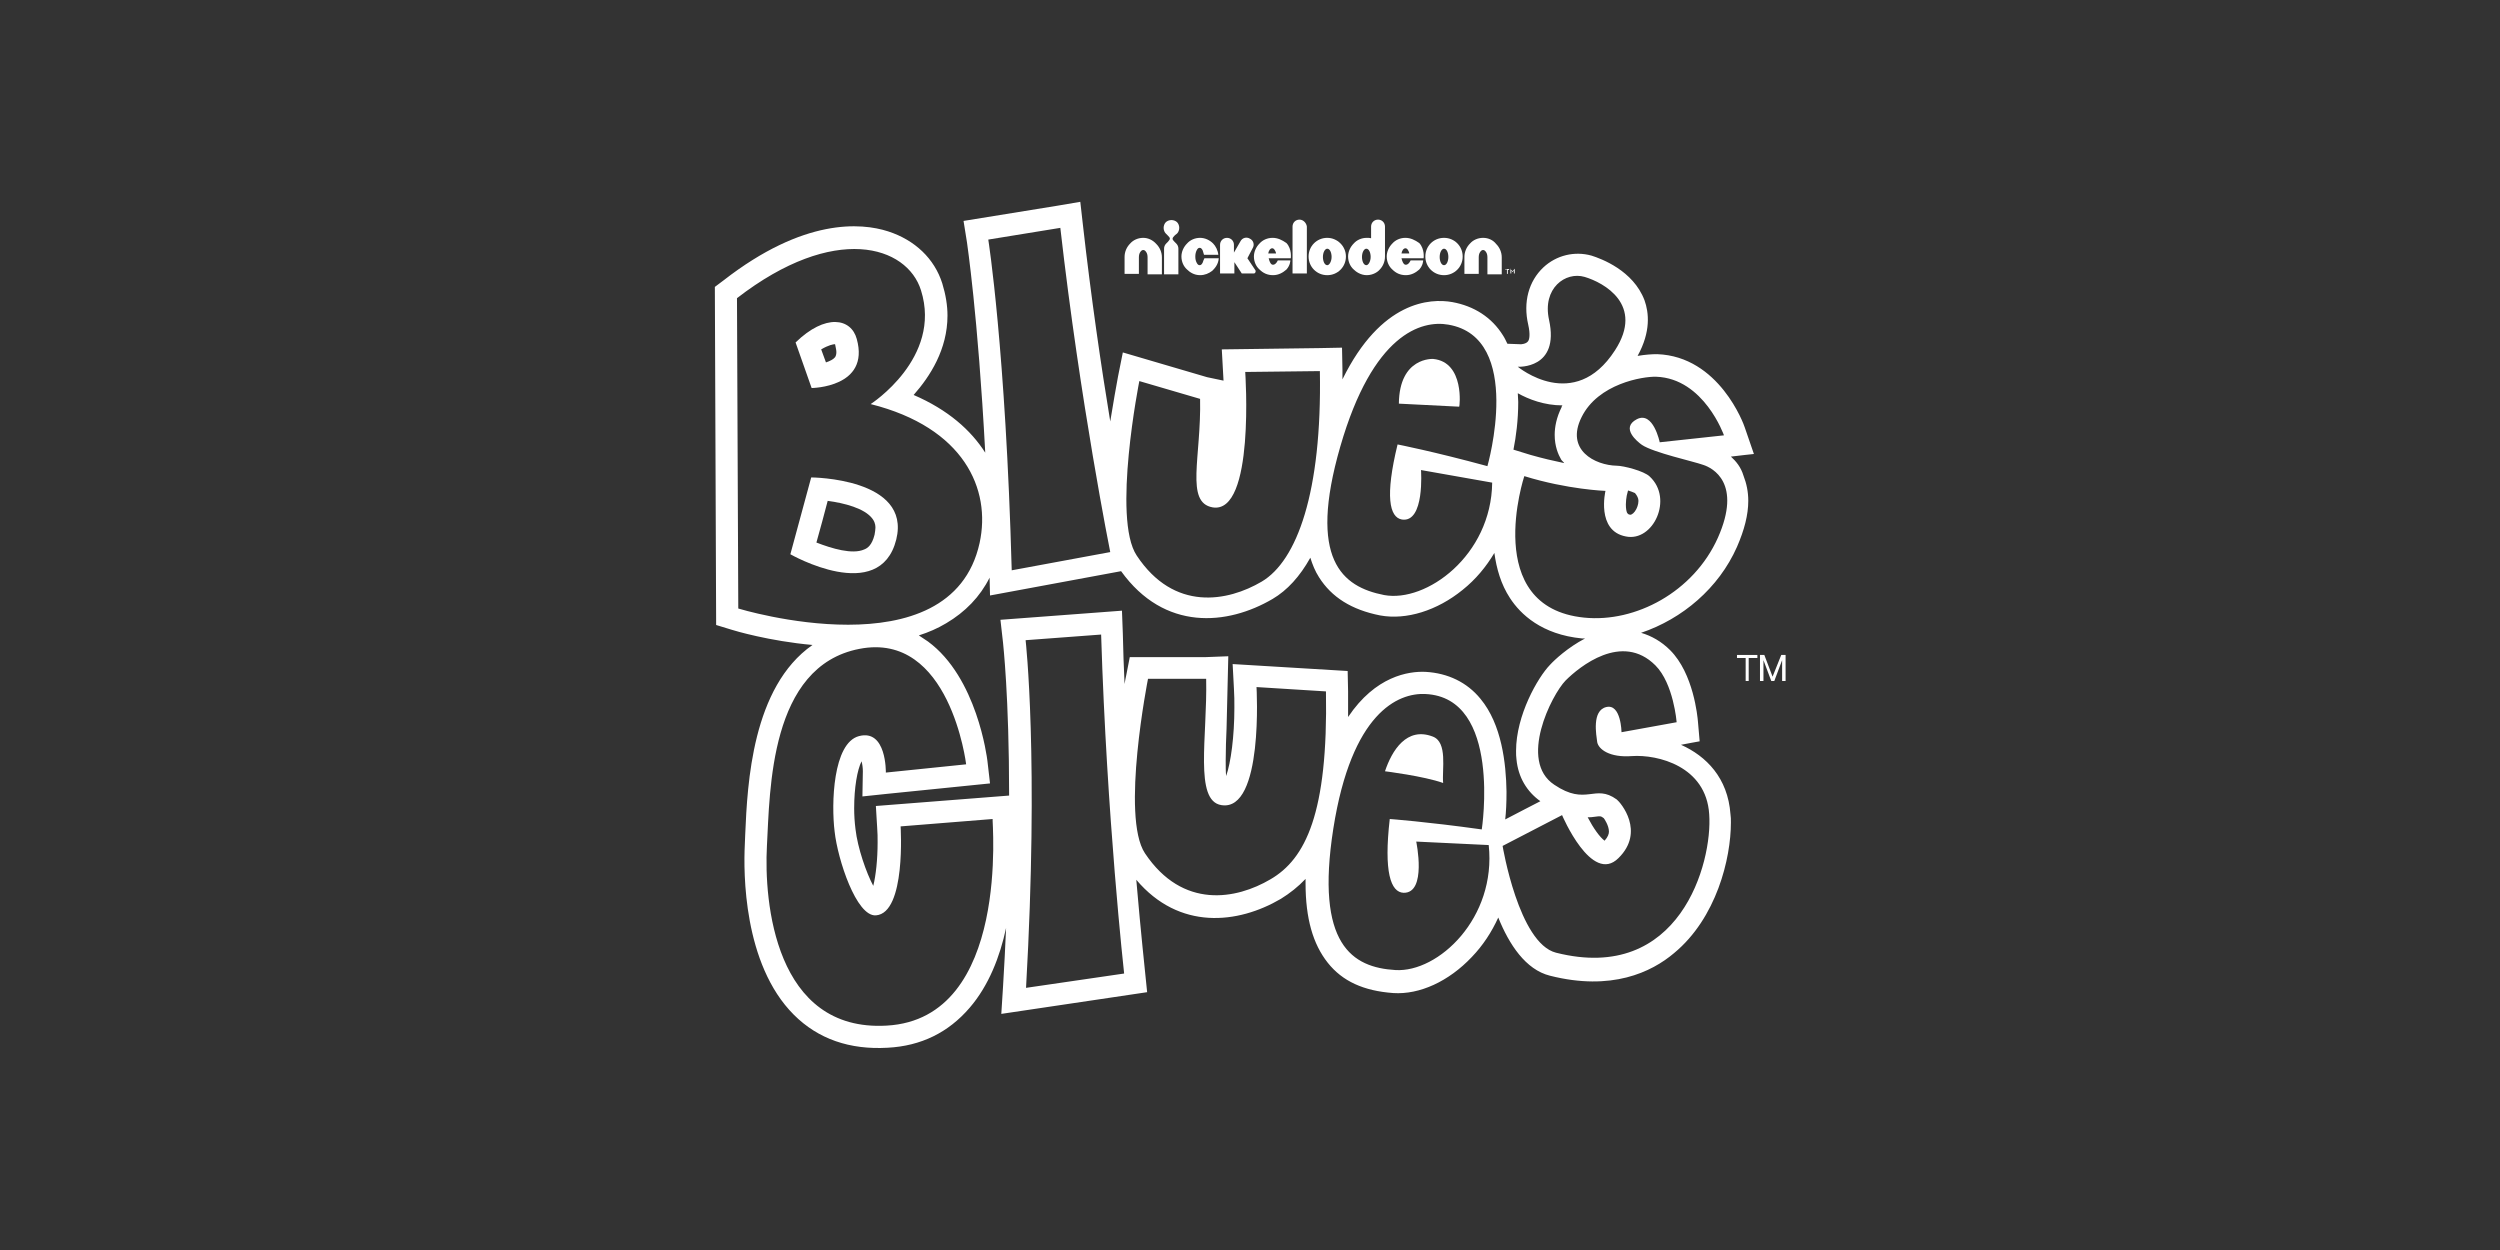 <?xml version="1.0" encoding="utf-8"?>
<svg xmlns="http://www.w3.org/2000/svg" xmlns:xlink="http://www.w3.org/1999/xlink" version="1.1" id="NARUTO_White" x="0px" y="0px" viewBox="0 0 576 288" style="enable-background:new 0 0 576 288;">
<rect x="0" y="0" width="576" height="288" fill="#333333" stroke="none"/>
<style type="text/css">
	.st0{fill:#FFFFFF;}
</style>
<g>
	<polygon class="st0" points="402.9,151.6 404.9,151.6 404.9,150.9 400.2,150.9 400.2,151.6 402.2,151.6 402.2,156.9 402.9,156.9"/>
	<polygon class="st0" points="408.4,155.9 410.4,150.9 411.4,150.9 411.4,156.9 410.6,156.9 410.6,152.1 408.8,156.9 408.1,156.9 &#xA;		406.3,152.1 406.3,156.9 405.5,156.9 405.5,150.9 406.5,150.9"/>
	<g>
		<path class="st0" d="M398.8,105.2c1.5-0.2,5.3-0.6,5.3-0.6l-2.1-6.1c-0.2-0.7-5.9-16.4-20.2-16.9c-1.2,0-2.7,0.1-4.5,0.4&#xA;			c3.1-5.6,2.6-10,1.6-12.8c-2.6-6.9-10-9.6-12.2-10.3c-3.9-1.1-8.1-0.1-11.1,2.7c-3.4,3.2-4.7,8-3.5,13.2l0,0&#xA;			c0.5,2.2,0.3,3.5-0.1,3.9c-0.4,0.5-1.5,0.7-2,0.6l-2.7-0.1c-0.3-0.6-0.6-1.3-1-1.9c-2.6-4.2-6.7-6.8-11.7-7.7&#xA;			c-5.1-0.9-16.4-0.3-25.3,17.8c0-0.7,0-1.4,0-2.2l-0.1-5.1l-5.1,0.1l-22.6,0.3l0.4,7.2l-3.8-0.8l-19.4-5.7l-1.1,5.5&#xA;			c-0.4,2.2-1.1,6-1.8,10.4c-2.1-12.7-4.4-28.5-6.3-45.3l-0.6-5.3l-5.3,0.9L222,50.9l0.8,5c0,0.2,2.5,16.4,4.2,48.4&#xA;			c-3.3-5.2-8.6-9.9-16.5-13.3c3.8-4.3,7.8-10.5,7.8-18.3c0-2.3-0.4-4.8-1.2-7.4c-1.8-5.7-6.3-10-12.5-12s-19.4-3.1-37.9,11.3&#xA;			l-2,1.5L165,144l3.6,1.1c0.6,0.2,8.6,2.6,18.6,3.5c-13.9,9.7-15,31.9-15.5,43.6l-0.1,2.5c-0.3,6.2-0.4,27.4,11.3,39.1&#xA;			c5.6,5.6,12.9,8.1,21.6,7.6c7.7-0.4,14-3.5,18.9-9.2c4.4-5.1,7-11.8,8.4-18.4c-0.2,4.3-0.4,8.8-0.7,13.5l-0.4,6.3l33.6-5l-0.5-4.9&#xA;			c0-0.2-0.9-8.2-2-21c9.9,11.7,23.4,10.2,33.3,4.4c2.1-1.3,4-2.8,5.7-4.6c0,0.3,0,0.7,0,1c0,8.1,1.7,14,5.1,18.3s8.3,6.5,15.1,7&#xA;			c6.1,0.4,12.8-2.7,18.1-8.3c2.6-2.7,4.6-5.8,6.1-9.1c2.5,6.2,6.3,12,11.9,13.4c14.2,3.6,23.4-0.8,28.6-5.2&#xA;			c9.8-8.1,13.1-21.8,13.1-30.1c0-0.7,0-1.3-0.1-1.9c-0.6-8.4-5.6-13.4-11.4-16c0.4-0.1,4.3-0.8,4.3-0.8l-0.4-4.6&#xA;			c-0.1-1.1-1-11-6.4-16.4c-2-2-4.3-3.3-6.7-4c9.5-3.2,17.9-10.3,22.1-19.8c1.7-3.9,2.6-7.4,2.6-10.6c0-2.1-0.4-4-1.1-5.8&#xA;			C401.1,107.6,400,106.3,398.8,105.2z M356.9,73.7c-1.6-7.3,3.8-11.2,8.2-9.9c4.4,1.3,13.8,6.4,7,16.9c-9.4,14.6-22.4,3.8-22.4,3.8&#xA;			S359.4,85.1,356.9,73.7z M349.8,92.6c0-0.7-0.1-1.3-0.1-2c2.5,1.4,6.1,2.8,10.3,2.8c-0.1,0.1-0.2,0.2-0.2,0.4&#xA;			c-1.2,2.4-1.6,4.6-1.6,6.4c0,2.6,0.8,4.5,1.5,5.7c0.2,0.3,0.5,0.5,0.7,0.8c-2.4-0.5-5-1.1-7.8-1.9l-3.9-1.2&#xA;			C349.3,100.6,349.8,96.8,349.8,92.6z M308.8,102.9c7.5-26,18.7-29.2,24.9-28.1c17.5,3,9,32.6,9,32.6c-12.5-3.4-20.7-5-20.7-5&#xA;			c-2.9,11.9-1.9,16.8,1,17.3c5.3,0.8,4.4-11.4,4.4-11.4l16.4,2.9c-0.2,16.8-15.2,27.7-24.9,25.9&#xA;			C309.2,135.2,301.3,128.9,308.8,102.9z M262.5,87.8l14,4.1c0.3,13.4-3.5,23.9,2.9,25c9.8,1.6,7.5-31.2,7.5-31.2l17.2-0.2&#xA;			c0.5,28-5.3,43.7-13.4,48.5c-7.8,4.6-20.2,7-28.8-6C256.2,119.5,262.5,87.8,262.5,87.8z M244.3,52.5c4.6,40.4,11.5,74.7,11.5,74.7&#xA;			l-22.7,4.2c-1.4-51-5.4-76.2-5.4-76.2L244.3,52.5z M170.1,140.2l-0.3-71.5c22.5-17.4,39.2-12.1,42.4-1.8&#xA;			c4.9,15.6-11.6,26.2-11.6,26.2c21.5,5.4,27.8,19.6,25.1,32C219.1,155.2,170.1,140.2,170.1,140.2z M204.3,236.3&#xA;			c-25.8,1.5-28.3-28.6-27.6-41.4s0.6-41.4,21.3-45.4c20.9-4.1,24.6,26.6,24.6,26.6l-18.5,1.9c0,0,0.2-10.1-6.2-8.4&#xA;			c-6,1.6-6.4,15.6-5.6,22c0.7,6.4,5,19.6,9.5,19.3c7-0.5,5.7-20.5,5.7-20.5l21.2-1.7C228.5,188.7,233,234.7,204.3,236.3z&#xA;			 M236.4,227.6c3-52.8-0.1-80.1-0.1-80.1l17.4-1.3c1.3,42.1,5.3,78.1,5.3,78.1L236.4,227.6z M292.7,202.6c-7.8,4.6-20.2,7-28.9-6&#xA;			c-5.6-8.4,0.7-40.2,0.7-40.2h13.4c0.3,13.4-2.8,28.1,3.5,29.1c9.8,1.6,8.1-27.2,8.1-27.2l16,1C306,187.4,300.8,197.9,292.7,202.6z&#xA;			 M321.5,223.5c-9.9-0.6-18.5-5.8-14.3-32.6c4.2-26.7,14.9-31.3,21.2-31c17.7,0.8,13,31.2,13,31.2c-12.9-1.8-21.2-2.4-21.2-2.4&#xA;			c-1.4,12.2,0.2,16.9,3.2,17c5.4,0.1,2.9-11.8,2.9-11.8l16.7,0.8C344.8,211.5,331.4,224.1,321.5,223.5z M341.1,161&#xA;			c-3.1-3.8-7.5-5.9-12.6-6.2c-4-0.2-11.6,1-17.9,10.4c0-1.9,0-3.9,0-5.9l-0.1-4.7L284,153l0.3,5.7c0.1,1.4,0.1,2.9,0.1,4.4&#xA;			c0,6.5-0.8,12.6-1.9,15.7c-0.1-1-0.1-2.3-0.1-3.6c0-2.4,0.1-5.2,0.2-7.4l0.4-16.6l-5.2,0.2h-17.5l-0.8,4.1&#xA;			c-0.1,0.6-0.3,1.3-0.4,2.1c-0.2-3.8-0.3-7.7-0.4-11.6l-0.2-5.3l-5.3,0.4l-22.7,1.7l0.6,5.3c0,0.2,1.4,12.2,1.4,35.2l-30.7,2.4&#xA;			l0.3,5c0.1,1.1,0.1,2.3,0.1,3.4c0,3.9-0.4,7.6-1,10c-1.6-3-3.6-8.7-4.1-13.1c-0.2-1.6-0.3-3.2-0.3-4.8c0-4.7,0.7-8.8,1.7-10.8&#xA;			c0.2,0.7,0.3,1.6,0.3,2.3l-0.1,5.8l5.7-0.6l23.7-2.4l-0.6-5.2c-0.1-0.8-2.4-19.2-13.7-27.5c-0.7-0.5-1.4-0.9-2.1-1.4&#xA;			c2.2-0.7,4.3-1.6,6.3-2.8c4.4-2.6,7.8-6.1,10-10.5l0.1,4.1l30.2-5.6c10,13.9,24.5,12.5,34.9,6.4c3.4-2,6.3-5.2,8.7-9.5&#xA;			c0.5,1.6,1.1,3.1,2,4.5c2.9,4.6,7.5,7.5,14.1,8.8c6,1.1,13.1-1.1,19-5.9c3-2.4,5.4-5.3,7.3-8.5c0.5,3.6,1.5,7.2,3.6,10.4&#xA;			c2.4,3.7,7.3,8.4,16.6,9.3c0.2,0,0.5,0,0.7,0c-4,2.1-7,4.9-8.1,6.1c-2.8,2.9-7.8,11.6-7.8,19.8c0,0.7,0,1.3,0.1,2&#xA;			c0.4,4.1,2.4,7.4,5.5,9.6c-1.7,0.9-5.1,2.6-8.1,4.2c0.2-1.7,0.3-3.8,0.3-6.4C347,175.9,346,166.9,341.1,161z M381.4,153.3&#xA;			c4.2,4.2,4.9,13.1,4.9,13.1l-12.7,2.3c0,0-0.1-6.6-3.5-5.8s-2.3,6.5-2.1,8.1c0.3,1.6,2.8,3.6,8,3.2c5.9-0.4,17.1,2.3,17.8,13.4&#xA;			c0.8,11.2-6.8,39.1-35.3,31.9c-8.6-2.2-12.3-24.6-12.3-24.6l13.7-7.1c0,0,6.8,16.1,13,9.9c6.2-6.1,0.5-12.8-0.4-13.5&#xA;			c-5.1-3.7-7,1.6-14.4-3.4c-8.3-5.5-0.6-20.7,2.6-24C363.9,153.6,373.7,145.6,381.4,153.3z M365.8,188.3c0.5,0,1,0,1.5-0.1&#xA;			c1.5-0.2,1.5-0.2,2.2,0.3c0.1,0.1,1.2,1.7,1.2,3.1c0,0.5-0.2,1.2-1,2.1C368.6,192.9,367.1,190.8,365.8,188.3z M395.8,123.9&#xA;			c-5.6,12.5-19,19.6-30.8,18.4c-23.8-2.4-13.8-32.6-13.8-32.6c10,3.1,18.7,3.4,18.7,3.4s-2.2,9.2,4.7,10.5c6.3,1.3,11-8.7,5.5-13.8&#xA;			c-1.3-1.3-6.1-2.5-7.6-2.5c-5-0.1-11.9-3.6-8.1-11.2c3.8-7.7,14.1-9.4,17.2-9.3c11,0.4,15.6,13.5,15.6,13.5l-14.8,1.6&#xA;			c0,0-1.5-7.3-5.3-5.3s0.2,5.2,1.2,5.9c2.7,1.8,11.9,3.8,14.1,4.6C394.6,107.8,401.4,111.3,395.8,123.9z M374.6,116.2&#xA;			c0-0.7,0.1-1.4,0.2-2c0,0,0.2-0.8,0.3-1.2c0.6,0.2,1.2,0.4,1.6,0.6c0.5,0.6,0.8,1.2,0.8,1.8c0,0.9-0.4,1.7-0.5,1.9&#xA;			c-0.4,0.8-1,1.3-1.4,1.3c-0.5-0.1-0.5-0.2-0.6-0.3C374.7,118,374.6,117.1,374.6,116.2z"/>
		<path class="st0" d="M206.5,124.3c3.5-14.2-19.6-14.3-19.6-14.3l-4.8,17.7C182.1,127.7,202.7,139.5,206.5,124.3z M190.7,115.4&#xA;			c3.8,0.5,8.5,1.7,10.3,4.1c0.3,0.4,0.7,1,0.7,2.1c0,0.4-0.1,1-0.2,1.6c-0.6,2.4-1.6,3.1-2.4,3.4c-2.7,1.2-7.4-0.2-11-1.6&#xA;			C189.1,121.5,189.8,118.8,190.7,115.4z"/>
		<path class="st0" d="M330.2,82.7c0,0-7.8-0.5-7.9,10.3l13.9,0.7C336.3,93.8,337.5,83.4,330.2,82.7z"/>
		<path class="st0" d="M197.4,78.1c-1.3-4.8-7.2-5.9-14.1,0.8l3.7,10.5C187,89.4,200.5,89.3,197.4,78.1z M192.4,79.3&#xA;			C192.4,79.4,192.4,79.4,192.4,79.3c0.1,0.6,0.3,1.3,0.3,1.8s-0.1,0.9-0.3,1.2c-0.4,0.5-1.2,0.9-2.1,1.2c-0.5-1.4-0.6-1.7-1.1-3&#xA;			C190.9,79.5,192,79.3,192.4,79.3z"/>
		<path class="st0" d="M330.1,169.7c-6-2.3-9.4,3.2-11,8c0,0,8.9,1.1,13.4,2.7C332.2,177.3,333.6,171,330.1,169.7z"/>
		<path class="st0" d="M347.1,62.1h-0.3V62h0.9v0.2h-0.3v0.9h-0.2v-1H347.1z M347.9,61.9L347.9,61.9l0.6,0.6l0.5-0.6l0,0V63h-0.2&#xA;			v-0.7l-0.3,0.4l0,0l-0.3-0.4V63H348v-1.1H347.9z"/>
		<path class="st0" d="M263.4,54.8c-1.2,0-2.3,0.5-3,1.3c-0.8,0.8-1.3,1.9-1.3,3.1v3.9h3.3v-1.7v-2.1c0-0.5,0.1-0.9,0.3-1.2&#xA;			c0.2-0.3,0.4-0.5,0.7-0.5c0.3,0,0.5,0.2,0.7,0.5s0.3,0.7,0.3,1.2v3.9h3.3v-3.9c0-1.2-0.5-2.3-1.3-3.1&#xA;			C265.6,55.3,264.5,54.8,263.4,54.8"/>
		<path class="st0" d="M341.7,54.8c-1.2,0-2.3,0.5-3,1.3c-0.8,0.8-1.3,1.9-1.3,3.1v3.9h3.3v-1.7v-2.1c0-0.5,0.1-0.9,0.3-1.2&#xA;			c0.2-0.3,0.4-0.5,0.7-0.5c0.3,0,0.5,0.2,0.7,0.5s0.3,0.7,0.3,1.2v3.9h3.3v-3.9c0-1.2-0.5-2.3-1.3-3.1&#xA;			C344,55.3,342.9,54.8,341.7,54.8"/>
		<path class="st0" d="M271.2,53.8c0.3-0.3,0.5-0.8,0.5-1.3s-0.2-1-0.5-1.3s-0.8-0.5-1.3-0.5s-1,0.2-1.3,0.5s-0.5,0.8-0.5,1.3&#xA;			s0.2,1,0.5,1.3l0.4,0.4c0.7,0.7,0.7,0.8,0.1,1.5l-0.4,0.4c-0.3,0.3-0.5,0.7-0.5,1.2v5.9h3.3v-5.9c0-0.5-0.2-0.9-0.5-1.2l-0.4-0.4&#xA;			c-0.6-0.6-0.6-0.8,0.1-1.5L271.2,53.8z"/>
		<path class="st0" d="M277.1,60.5c-0.2,0.4-0.4,0.6-0.7,0.6c-0.3,0-0.5-0.2-0.7-0.6c-0.2-0.4-0.3-0.8-0.3-1.4c0-0.5,0.1-1,0.3-1.4&#xA;			c0.2-0.4,0.4-0.6,0.7-0.6c0.3,0,0.5,0.2,0.7,0.6c0.1,0.3,0.2,0.6,0.3,1h3.3c-0.1-1-0.6-2-1.2-2.6c-0.8-0.8-1.9-1.3-3-1.3&#xA;			c-1.2,0-2.3,0.5-3,1.3c-0.8,0.8-1.3,1.9-1.3,3c0,1.2,0.5,2.3,1.3,3c0.6,0.6,1.6,1.3,3,1.3c1.1,0,2-0.4,2.8-1&#xA;			c0.5-0.5,1.4-1.4,1.5-2.9h-3.3C277.3,59.9,277.2,60.2,277.1,60.5"/>
		<path class="st0" d="M293.2,54.8c-1.2,0-2.3,0.5-3,1.3c-0.8,0.8-1.3,1.9-1.3,3c0,1.2,0.5,2.3,1.3,3c0.8,0.8,1.8,1.3,3.1,1.3&#xA;			c1.3,0,2.3-0.6,3.1-1.3c0.9-1,0.9-2.1,0.9-2.1h-2.9c0,0-0.4,1-1.1,1c-0.3,0-0.5-0.2-0.7-0.6c-0.1-0.2-0.2-0.5-0.3-0.9h5.1&#xA;			c0,0,0.3-2.1-1-3.5C295.4,55.3,294.4,54.8,293.2,54.8 M292.2,58.4c0.1-0.3,0.1-0.5,0.2-0.6c0.1-0.3,0.4-0.6,0.7-0.6&#xA;			c0.3,0,0.5,0.2,0.7,0.6c0.1,0.2,0.2,0.4,0.2,0.6H292.2z"/>
		<path class="st0" d="M323.8,54.8c-1.2,0-2.3,0.5-3,1.3c-0.8,0.8-1.3,1.9-1.3,3c0,1.2,0.5,2.3,1.3,3c0.8,0.8,1.8,1.3,3.1,1.3&#xA;			c1.3,0,2.3-0.6,3.1-1.3c0.9-1,0.9-2.1,0.9-2.1H325c0,0-0.4,1-1.1,1c-0.3,0-0.5-0.2-0.7-0.6c-0.1-0.2-0.2-0.5-0.3-0.9h5.1&#xA;			c0,0,0.3-2.1-1-3.5C326,55.3,325,54.8,323.8,54.8 M322.9,58.4c0.1-0.3,0.1-0.5,0.2-0.6c0.1-0.3,0.4-0.6,0.7-0.6&#xA;			c0.3,0,0.5,0.2,0.7,0.6c0.1,0.2,0.2,0.4,0.2,0.6H322.9z"/>
		<path class="st0" d="M299.4,50.6c-0.9,0-1.6,0.7-1.6,1.6V63h3.3V52.2C301,51.4,300.3,50.6,299.4,50.6"/>
		<path class="st0" d="M305.8,54.8c-2.4,0-4.3,1.9-4.3,4.3c0,2.4,1.9,4.3,4.3,4.3s4.3-1.9,4.3-4.3C310.1,56.7,308.1,54.8,305.8,54.8&#xA;			 M305.8,61.1c-0.6,0-1-0.9-1-1.9c0-1.1,0.5-1.9,1-1.9c0.6,0,1,0.9,1,1.9C306.8,60.2,306.3,61.1,305.8,61.1"/>
		<path class="st0" d="M332.7,54.8c-2.4,0-4.3,1.9-4.3,4.3c0,2.4,1.9,4.3,4.3,4.3s4.3-1.9,4.3-4.3S335.1,54.8,332.7,54.8&#xA;			 M332.7,61.1c-0.6,0-1-0.9-1-1.9c0-1.1,0.5-1.9,1-1.9c0.6,0,1,0.9,1,1.9C333.7,60.2,333.3,61.1,332.7,61.1"/>
		<path class="st0" d="M319.1,59.1L319.1,59.1v-6.9c0-0.9-0.7-1.6-1.6-1.6s-1.6,0.7-1.6,1.6v2.7c-0.3-0.1-0.7-0.1-1-0.1&#xA;			c-1.2,0-2.3,0.5-3,1.3c-0.8,0.8-1.3,1.9-1.3,3c0,1.2,0.5,2.3,1.3,3l0,0c0.5,0.5,1.6,1.3,3,1.3c1.5,0,2.6-0.8,3-1.3&#xA;			C318.6,61.4,319.1,60.3,319.1,59.1L319.1,59.1 M314.8,61.1c-0.6,0-1-0.9-1-1.9c0-1.1,0.5-1.9,1-1.9c0.6,0,1,0.9,1,1.9&#xA;			C315.8,60.2,315.3,61.1,314.8,61.1"/>
		<path class="st0" d="M289.3,62.5c0-0.1,0-0.2-0.1-0.3l-1.8-2.7l1.2-2.3c0.5-0.8,0.2-1.8-0.6-2.2c-0.8-0.5-1.8-0.2-2.2,0.6&#xA;			l-1.5,2.6v-1.8c0-0.9-0.7-1.6-1.6-1.6s-1.6,0.7-1.6,1.6V63h3.3v-2.6l1.7,2.6h2.6C289.1,63.1,289.3,62.8,289.3,62.5"/>
	</g>
</g>
</svg>